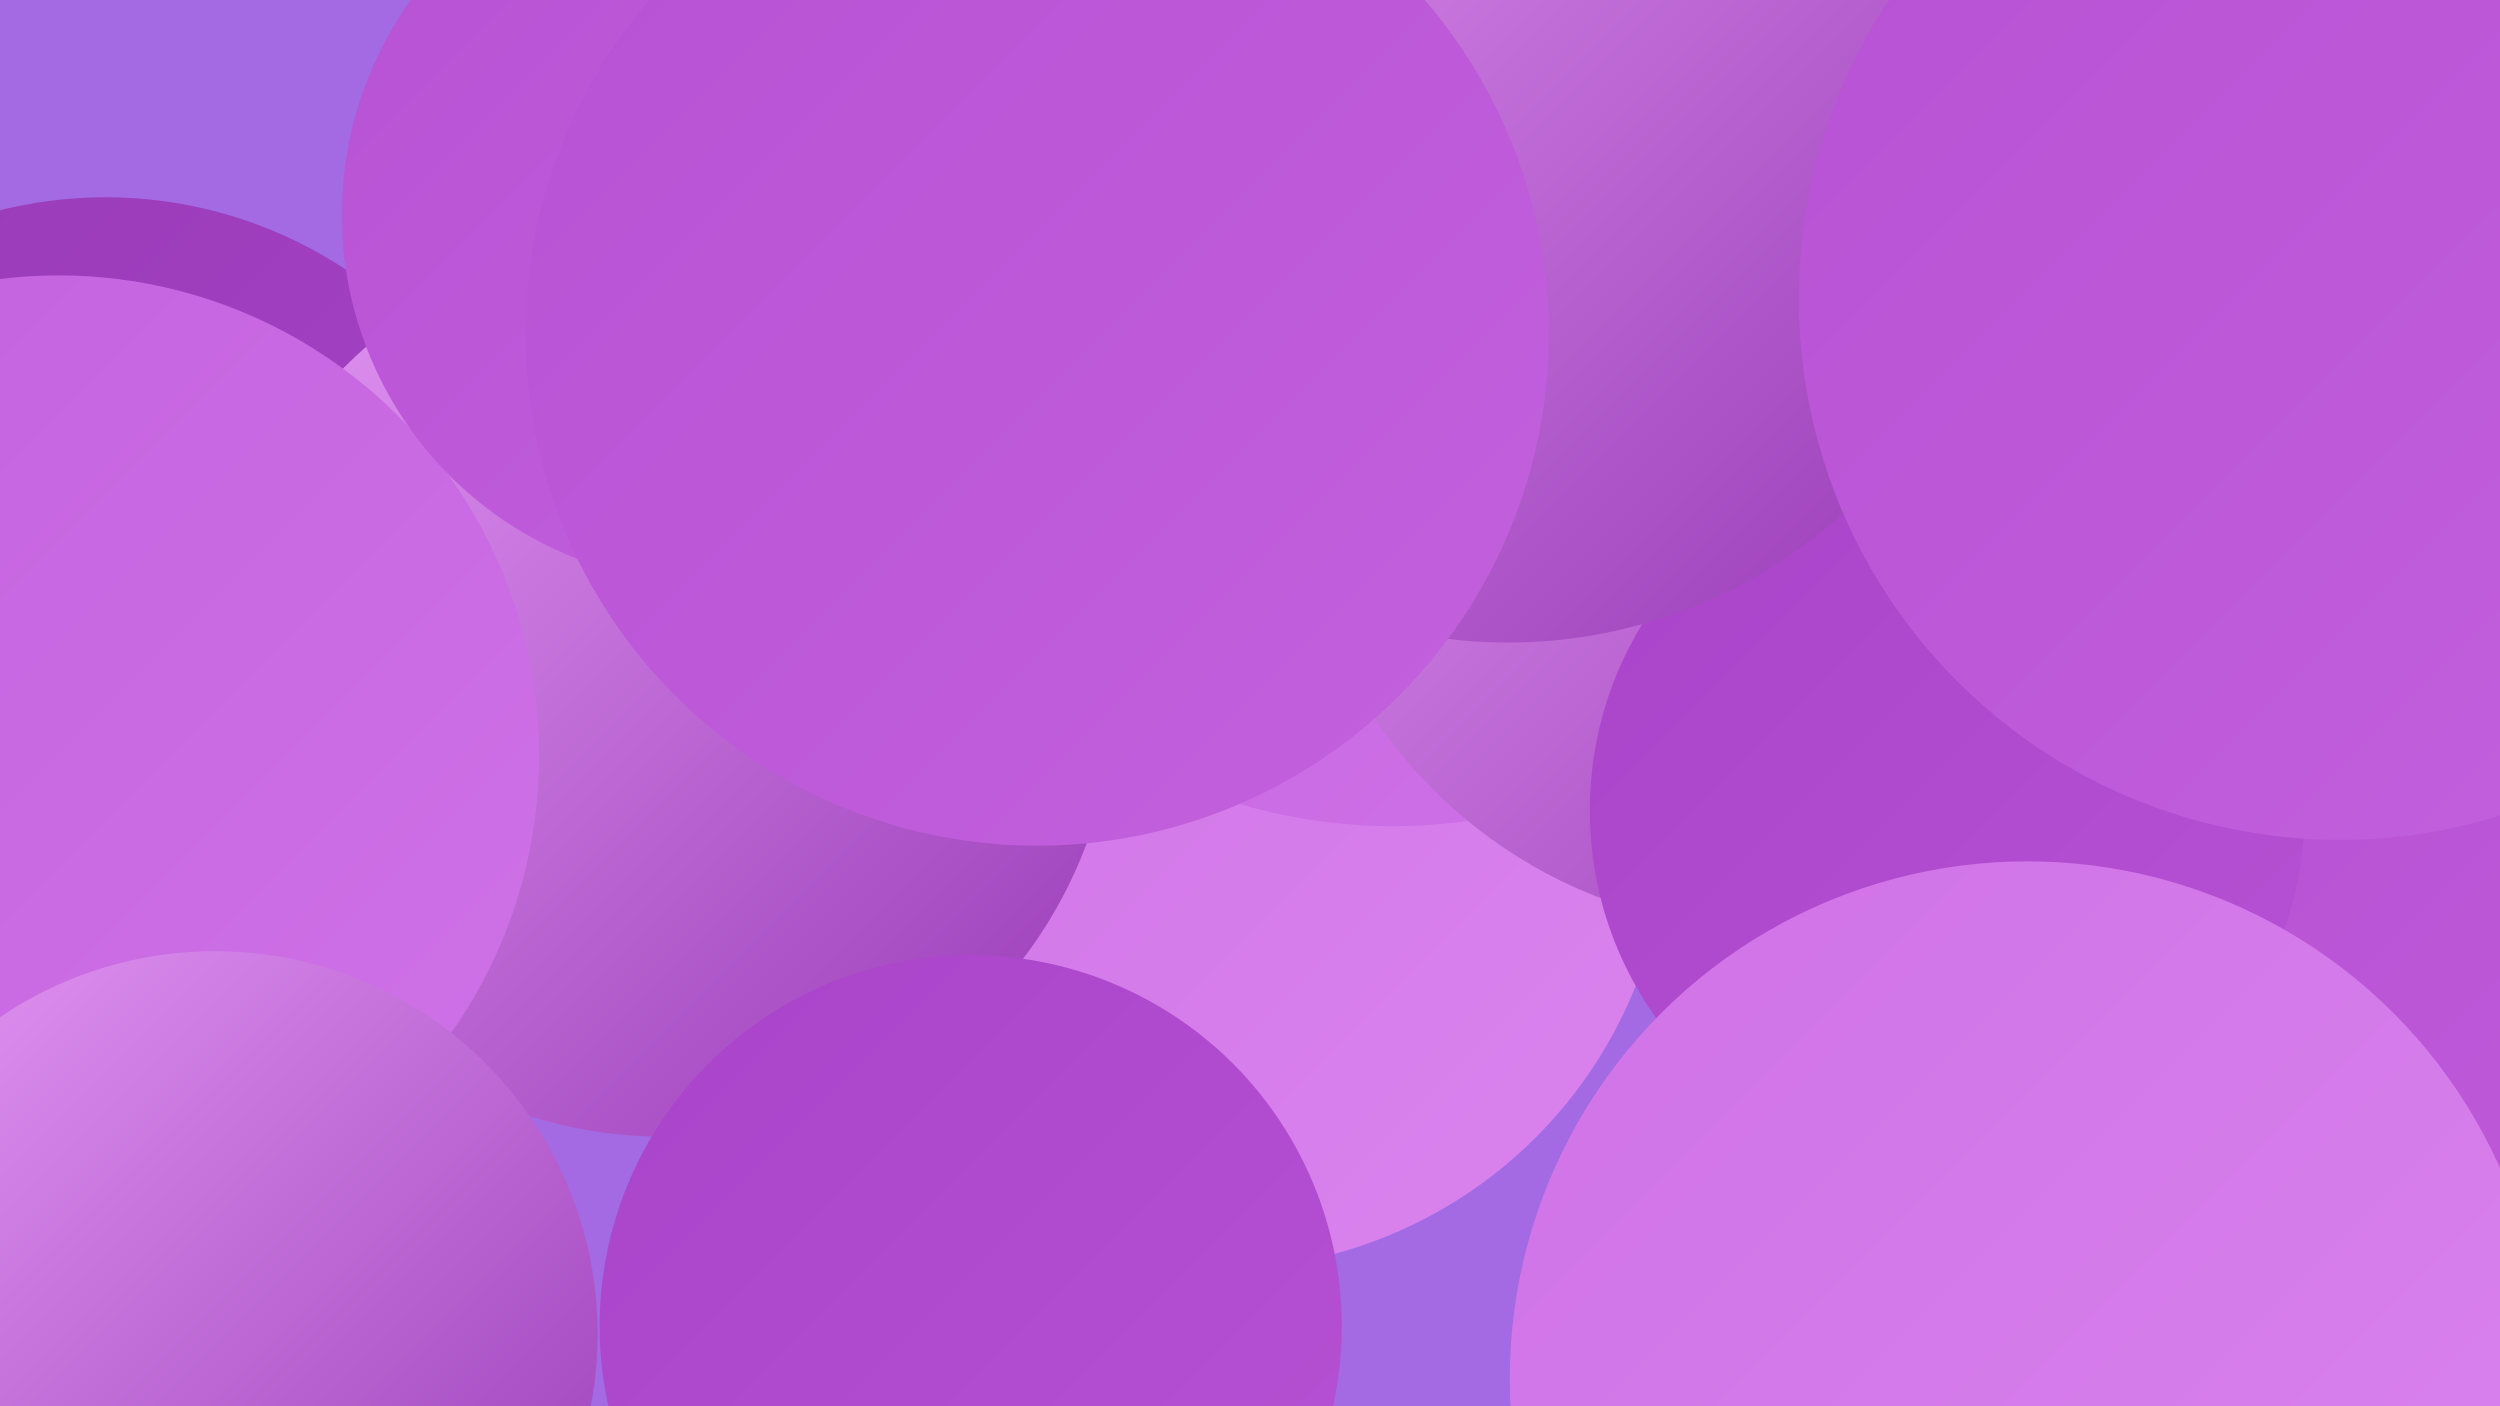 <?xml version="1.0" encoding="UTF-8"?><svg width="1280" height="720" xmlns="http://www.w3.org/2000/svg"><defs><linearGradient id="grad0" x1="0%" y1="0%" x2="100%" y2="100%"><stop offset="0%" style="stop-color:#983bb7;stop-opacity:1" /><stop offset="100%" style="stop-color:#a943c9;stop-opacity:1" /></linearGradient><linearGradient id="grad1" x1="0%" y1="0%" x2="100%" y2="100%"><stop offset="0%" style="stop-color:#a943c9;stop-opacity:1" /><stop offset="100%" style="stop-color:#b751d4;stop-opacity:1" /></linearGradient><linearGradient id="grad2" x1="0%" y1="0%" x2="100%" y2="100%"><stop offset="0%" style="stop-color:#b751d4;stop-opacity:1" /><stop offset="100%" style="stop-color:#c361de;stop-opacity:1" /></linearGradient><linearGradient id="grad3" x1="0%" y1="0%" x2="100%" y2="100%"><stop offset="0%" style="stop-color:#c361de;stop-opacity:1" /><stop offset="100%" style="stop-color:#cf72e7;stop-opacity:1" /></linearGradient><linearGradient id="grad4" x1="0%" y1="0%" x2="100%" y2="100%"><stop offset="0%" style="stop-color:#cf72e7;stop-opacity:1" /><stop offset="100%" style="stop-color:#da84ee;stop-opacity:1" /></linearGradient><linearGradient id="grad5" x1="0%" y1="0%" x2="100%" y2="100%"><stop offset="0%" style="stop-color:#da84ee;stop-opacity:1" /><stop offset="100%" style="stop-color:#e498f4;stop-opacity:1" /></linearGradient><linearGradient id="grad6" x1="0%" y1="0%" x2="100%" y2="100%"><stop offset="0%" style="stop-color:#e498f4;stop-opacity:1" /><stop offset="100%" style="stop-color:#983bb7;stop-opacity:1" /></linearGradient></defs><rect width="1280" height="720" fill="#a36ae3" /><circle cx="518" cy="10" r="242" fill="url(#grad1)" /><circle cx="623" cy="419" r="231" fill="url(#grad4)" /><circle cx="54" cy="324" r="223" fill="url(#grad0)" /><circle cx="713" cy="147" r="276" fill="url(#grad3)" /><circle cx="340" cy="351" r="231" fill="url(#grad6)" /><circle cx="30" cy="387" r="246" fill="url(#grad3)" /><circle cx="1257" cy="27" r="205" fill="url(#grad5)" /><circle cx="710" cy="124" r="196" fill="url(#grad6)" /><circle cx="1117" cy="339" r="258" fill="url(#grad6)" /><circle cx="497" cy="679" r="190" fill="url(#grad1)" /><circle cx="907" cy="231" r="245" fill="url(#grad6)" /><circle cx="1273" cy="662" r="258" fill="url(#grad2)" /><circle cx="997" cy="415" r="183" fill="url(#grad1)" /><circle cx="699" cy="148" r="183" fill="url(#grad4)" /><circle cx="1038" cy="706" r="265" fill="url(#grad4)" /><circle cx="110" cy="683" r="196" fill="url(#grad6)" /><circle cx="364" cy="110" r="189" fill="url(#grad2)" /><circle cx="772" cy="73" r="256" fill="url(#grad6)" /><circle cx="1198" cy="153" r="277" fill="url(#grad2)" /><circle cx="531" cy="171" r="262" fill="url(#grad2)" /></svg>